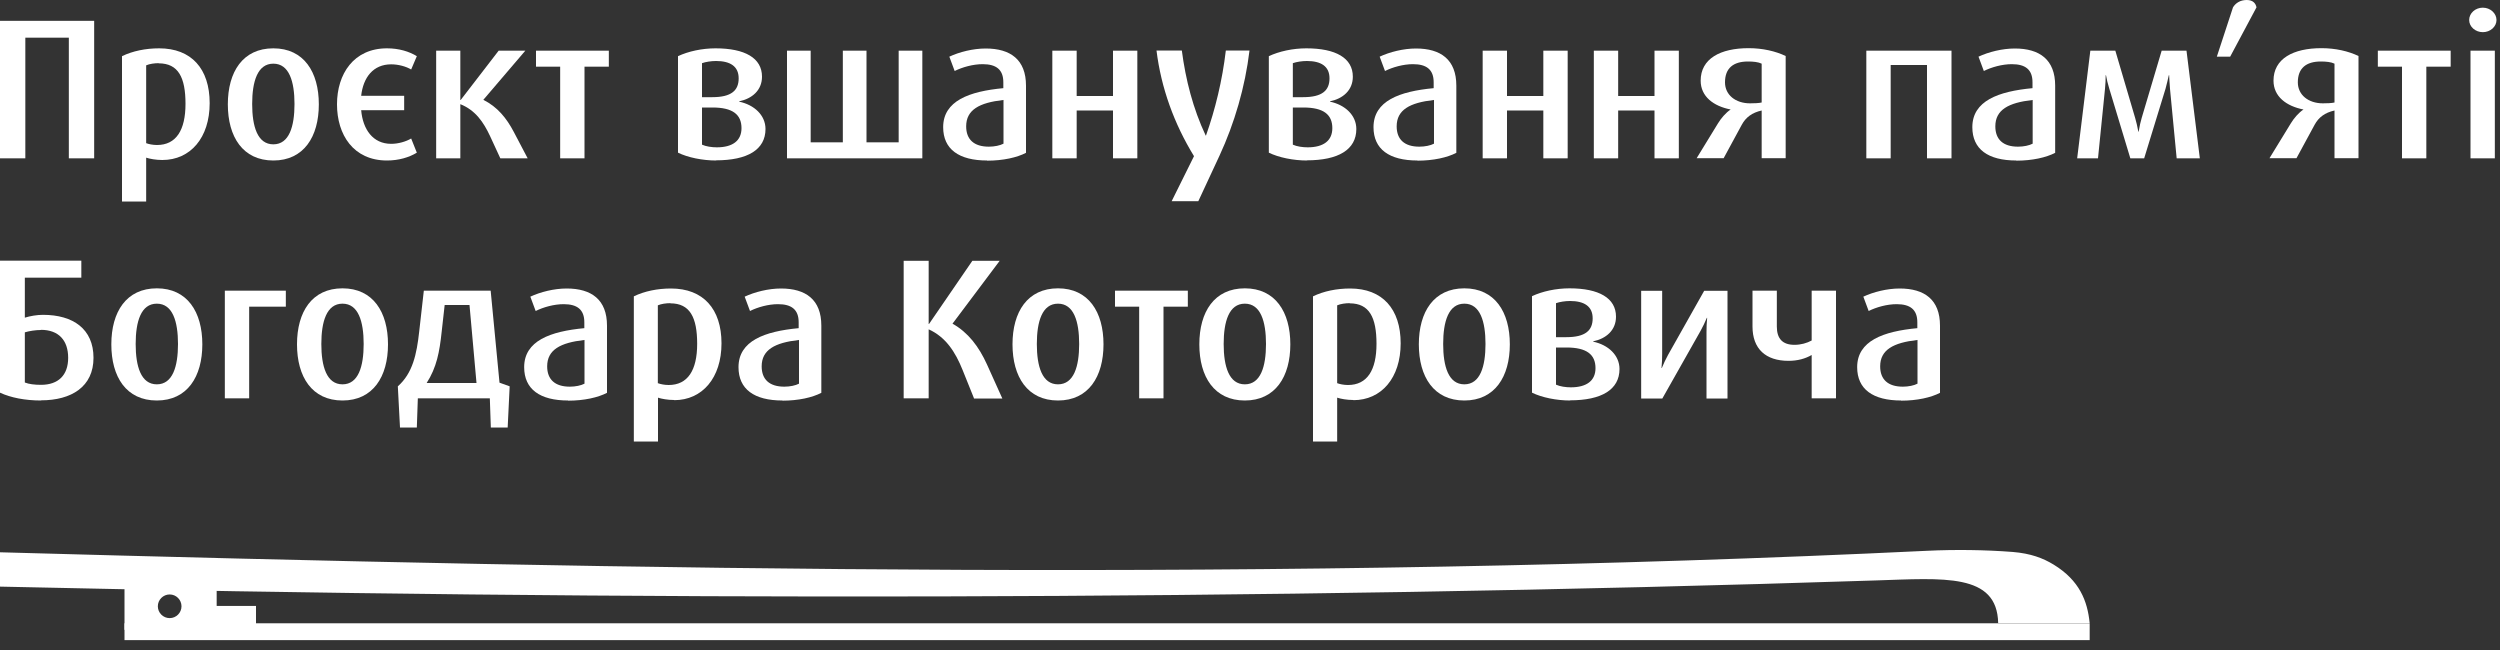 <svg width="150" height="39" viewBox="0 0 150 39" fill="none" xmlns="http://www.w3.org/2000/svg">
<rect x="0" y="0" width="150" height="39" fill="#333333" stroke="none"/>
<path fill-rule="evenodd" clip-rule="evenodd" d="M0 33.147V35.197C37.67 36.047 75.5 36.037 112.53 34.827C116.61 34.697 119.83 34.367 119.89 37.387H125.38C125.25 36.057 124.77 34.827 123.22 33.877C122.58 33.487 121.85 33.207 120.76 33.117C119.07 32.987 117.32 32.967 115.63 33.047C76.98 34.907 38.51 34.207 0 33.137L0 33.147Z" fill="white"/>
<path fill-rule="evenodd" clip-rule="evenodd" d="M15.36 37.787V36.357H13V35.197H7.47V37.787H15.36ZM10.89 36.377C10.89 36.767 10.57 37.087 10.18 37.087C9.79 37.087 9.47 36.767 9.47 36.377C9.47 35.987 9.79 35.667 10.18 35.667C10.57 35.667 10.89 35.987 10.89 36.377Z" fill="white"/>
<path d="M125.38 37.397H7.47V38.407H125.38V37.397Z" fill="white"/>
<path d="M4.13 9.5V2.26H1.52V9.5H0V1.25H5.65V9.5H4.13Z" fill="white"/>
<path d="M9.74 9.6C9.36 9.6 8.98 9.53 8.77 9.46V12.09H7.32V3.37C7.96 3.06 8.74 2.9 9.55 2.9C11.48 2.9 12.58 4.12 12.58 6.19C12.58 8.26 11.43 9.6 9.74 9.6ZM9.53 3.79C9.27 3.79 8.98 3.83 8.77 3.92V8.59C8.93 8.65 9.17 8.7 9.42 8.7C10.57 8.7 11.13 7.81 11.13 6.23C11.13 4.65 10.7 3.8 9.52 3.8L9.53 3.79Z" fill="white"/>
<path d="M16.4 9.63C14.57 9.63 13.67 8.21 13.67 6.26C13.67 4.31 14.57 2.9 16.4 2.9C18.23 2.9 19.13 4.32 19.13 6.26C19.13 8.2 18.23 9.63 16.4 9.63ZM16.4 3.82C15.45 3.82 15.13 4.89 15.13 6.24C15.13 7.59 15.45 8.66 16.4 8.66C17.35 8.66 17.67 7.59 17.67 6.24C17.67 4.89 17.35 3.82 16.4 3.82Z" fill="white"/>
<path d="M23.22 9.63C21.2 9.63 20.22 8.08 20.22 6.26C20.22 4.44 21.22 2.9 23.22 2.9C23.94 2.9 24.55 3.09 25.01 3.37L24.67 4.17C24.37 3.99 23.91 3.86 23.47 3.86C22.39 3.86 21.79 4.65 21.67 5.75H24.25V6.61H21.67C21.77 7.76 22.37 8.63 23.47 8.63C23.91 8.63 24.37 8.49 24.67 8.31L25.01 9.16C24.55 9.44 23.93 9.63 23.22 9.63Z" fill="white"/>
<path d="M30.02 9.5L29.41 8.18C29.01 7.32 28.52 6.61 27.62 6.25V9.5H26.17V3.04H27.62V6H27.64L29.92 3.04H31.52L29 5.99C29.84 6.41 30.39 7.08 30.83 7.92L31.66 9.5H30.02Z" fill="white"/>
<path d="M35.07 4V9.5H33.61V4H32.16V3.04H36.53V4H35.08H35.07Z" fill="white"/>
<path d="M42.97 9.63C42.15 9.63 41.27 9.45 40.68 9.16V3.37C41.3 3.08 42.12 2.9 42.93 2.9C44.69 2.9 45.72 3.48 45.72 4.6C45.72 5.42 45.12 5.92 44.35 6.08V6.1C45.26 6.29 45.93 6.92 45.93 7.74C45.93 8.98 44.85 9.62 42.96 9.62L42.97 9.63ZM42.97 3.66C42.67 3.66 42.35 3.71 42.12 3.79V5.83H42.74C43.88 5.83 44.32 5.43 44.32 4.7C44.32 3.97 43.8 3.66 42.96 3.66H42.97ZM42.74 6.45H42.12V8.68C42.36 8.79 42.71 8.84 43.01 8.84C43.96 8.84 44.49 8.44 44.49 7.69C44.49 6.87 43.96 6.45 42.75 6.45H42.74Z" fill="white"/>
<path d="M47.22 9.5V3.04H48.64V8.54H50.57V3.04H51.99V8.54H53.92V3.04H55.34V9.5H47.23H47.22Z" fill="white"/>
<path d="M59.23 9.63C57.53 9.63 56.59 8.95 56.59 7.63C56.59 6.05 58.16 5.48 60.2 5.29V4.94C60.2 4.18 59.78 3.85 58.96 3.85C58.38 3.85 57.74 4.03 57.28 4.26L56.96 3.4C57.56 3.12 58.38 2.91 59.14 2.91C60.63 2.91 61.56 3.58 61.56 5.14V9.17C61.02 9.45 60.19 9.64 59.22 9.64L59.23 9.63ZM60.2 6C58.76 6.16 57.97 6.59 57.97 7.58C57.97 8.37 58.44 8.8 59.33 8.8C59.67 8.8 60 8.73 60.21 8.62V5.99L60.2 6Z" fill="white"/>
<path d="M66.78 9.5V6.63H64.6V9.5H63.14V3.04H64.6V5.76H66.78V3.04H68.24V9.5H66.78Z" fill="white"/>
<path d="M73.17 9.34L71.9 12.07H70.3L71.64 9.37C70.45 7.43 69.67 5.29 69.39 3.03H70.91C71.14 4.79 71.58 6.51 72.34 8.13H72.36C72.91 6.58 73.34 4.83 73.55 3.03H74.97C74.71 5.21 74.07 7.4 73.17 9.34Z" fill="white"/>
<path d="M78.42 9.63C77.6 9.63 76.72 9.45 76.13 9.16V3.37C76.75 3.08 77.57 2.9 78.38 2.9C80.14 2.9 81.17 3.48 81.17 4.6C81.17 5.42 80.57 5.92 79.8 6.08V6.1C80.71 6.29 81.38 6.92 81.38 7.74C81.38 8.98 80.3 9.62 78.41 9.62L78.42 9.63ZM78.42 3.66C78.12 3.66 77.8 3.71 77.57 3.79V5.83H78.19C79.33 5.83 79.77 5.43 79.77 4.7C79.77 3.97 79.25 3.66 78.41 3.66H78.42ZM78.19 6.45H77.57V8.68C77.81 8.79 78.16 8.84 78.46 8.84C79.41 8.84 79.94 8.44 79.94 7.69C79.94 6.87 79.41 6.45 78.2 6.45H78.19Z" fill="white"/>
<path d="M85.05 9.63C83.35 9.63 82.41 8.95 82.41 7.63C82.41 6.05 83.98 5.48 86.02 5.29V4.94C86.02 4.18 85.6 3.85 84.78 3.85C84.2 3.85 83.56 4.03 83.1 4.26L82.78 3.4C83.38 3.12 84.2 2.91 84.96 2.91C86.45 2.91 87.38 3.58 87.38 5.14V9.17C86.84 9.45 86.01 9.64 85.04 9.64L85.05 9.63ZM86.03 6C84.59 6.16 83.8 6.59 83.8 7.58C83.8 8.37 84.27 8.8 85.16 8.8C85.5 8.8 85.83 8.73 86.04 8.62V5.99L86.03 6Z" fill="white"/>
<path d="M92.6 9.5V6.63H90.42V9.5H88.96V3.04H90.42V5.76H92.6V3.04H94.06V9.5H92.6Z" fill="white"/>
<path d="M99.27 9.5V6.63H97.09V9.5H95.63V3.04H97.09V5.76H99.27V3.04H100.73V9.5H99.27Z" fill="white"/>
<path d="M105.7 9.5V6.63C105.12 6.76 104.75 7.04 104.51 7.48L103.42 9.49H101.8L103.08 7.4C103.26 7.1 103.55 6.76 103.84 6.57C102.81 6.37 102.04 5.79 102.04 4.84C102.04 3.52 103.22 2.89 104.92 2.89C105.76 2.89 106.53 3.07 107.14 3.36V9.49H105.7V9.5ZM105.7 3.82C105.5 3.72 105.2 3.69 104.88 3.69C104 3.69 103.5 4.09 103.5 4.94C103.5 5.7 104.14 6.2 105 6.2C105.25 6.2 105.53 6.19 105.7 6.15V3.82Z" fill="white"/>
<path d="M115.62 9.5V3.9H113.44V9.5H111.98V3.04H117.09V9.5H115.63H115.62Z" fill="white"/>
<path d="M120.98 9.63C119.28 9.63 118.34 8.95 118.34 7.63C118.34 6.05 119.91 5.48 121.95 5.29V4.94C121.95 4.18 121.53 3.85 120.71 3.85C120.13 3.85 119.49 4.03 119.03 4.26L118.71 3.4C119.31 3.12 120.13 2.91 120.89 2.91C122.38 2.91 123.31 3.58 123.31 5.14V9.17C122.77 9.45 121.94 9.64 120.97 9.64L120.98 9.63ZM121.95 6C120.51 6.16 119.72 6.59 119.72 7.58C119.72 8.37 120.19 8.8 121.08 8.8C121.42 8.8 121.75 8.73 121.96 8.62V5.99L121.95 6Z" fill="white"/>
<path d="M130.6 9.5L130.2 5.33C130.18 5.04 130.15 4.62 130.15 4.51H130.13C130.09 4.68 130.01 5.05 129.93 5.33L128.65 9.5H127.82L126.56 5.33C126.46 5.01 126.4 4.74 126.36 4.51H126.34C126.34 4.75 126.33 5.04 126.3 5.33L125.88 9.5H124.63L125.42 3.04H126.92L128.11 7.08C128.18 7.32 128.24 7.57 128.3 7.9H128.32C128.38 7.54 128.43 7.32 128.5 7.08L129.7 3.04H131.19L131.99 9.5H130.6Z" fill="white"/>
<path d="M133.8 3.4H133.01L133.98 0.44C134.14 0.18 134.42 0 134.8 0C135.18 0 135.34 0.2 135.39 0.44L133.81 3.4H133.8Z" fill="white"/>
<path d="M140.07 9.5V6.63C139.49 6.76 139.12 7.04 138.88 7.48L137.79 9.49H136.17L137.45 7.4C137.63 7.1 137.92 6.76 138.21 6.57C137.18 6.37 136.41 5.79 136.41 4.84C136.41 3.52 137.59 2.89 139.29 2.89C140.13 2.89 140.9 3.07 141.51 3.36V9.49H140.07V9.5ZM140.07 3.82C139.87 3.72 139.57 3.69 139.25 3.69C138.37 3.69 137.87 4.09 137.87 4.94C137.87 5.7 138.51 6.2 139.37 6.2C139.62 6.2 139.9 6.19 140.07 6.15V3.82Z" fill="white"/>
<path d="M145.58 4V9.5H144.12V4H142.67V3.04H147.04V4H145.59H145.58Z" fill="white"/>
<path d="M148.97 1.93C148.53 1.93 148.15 1.61 148.15 1.2C148.15 0.79 148.52 0.46 148.97 0.46C149.42 0.46 149.79 0.8 149.79 1.2C149.79 1.6 149.42 1.93 148.97 1.93ZM148.23 9.5V3.04H149.69V9.5H148.23Z" fill="white"/>
<path d="M2.46 24.03C1.51 24.03 0.64 23.86 0 23.56V15.64H4.88V16.66H1.49V19.06C1.81 18.96 2.22 18.89 2.58 18.89C4.39 18.89 5.61 19.74 5.61 21.47C5.61 23.2 4.29 24.02 2.46 24.02V24.03ZM2.45 19.8C2.14 19.8 1.75 19.86 1.49 19.94V22.95C1.73 23.05 2.09 23.09 2.46 23.09C3.5 23.09 4.09 22.51 4.09 21.47C4.09 20.43 3.53 19.79 2.45 19.79V19.8Z" fill="white"/>
<path d="M9.41 24.03C7.57 24.03 6.68 22.61 6.68 20.66C6.68 18.71 7.58 17.3 9.41 17.3C11.24 17.3 12.14 18.72 12.14 20.66C12.14 22.6 11.24 24.03 9.41 24.03ZM9.41 18.22C8.46 18.22 8.14 19.29 8.14 20.64C8.14 21.99 8.46 23.06 9.41 23.06C10.36 23.06 10.68 21.99 10.68 20.64C10.68 19.29 10.36 18.22 9.41 18.22Z" fill="white"/>
<path d="M14.95 18.4V23.9H13.49V17.44H17.15V18.4H14.96H14.95Z" fill="white"/>
<path d="M20.55 24.03C18.72 24.03 17.82 22.61 17.82 20.66C17.82 18.71 18.72 17.3 20.55 17.3C22.38 17.3 23.28 18.72 23.28 20.66C23.28 22.6 22.38 24.03 20.55 24.03ZM20.55 18.22C19.6 18.22 19.28 19.29 19.28 20.64C19.28 21.99 19.6 23.06 20.55 23.06C21.5 23.06 21.82 21.99 21.82 20.64C21.82 19.29 21.5 18.22 20.55 18.22Z" fill="white"/>
<path d="M30.46 25.65H29.45L29.39 23.9H25.07L25.01 25.65H24L23.87 23.18C24.76 22.39 25 21.26 25.15 19.91L25.43 17.44H29.44L29.97 22.96L30.58 23.18L30.46 25.66V25.65ZM28.17 18.3H26.68L26.5 19.91C26.37 21.13 26.2 22.04 25.6 22.98H28.59L28.17 18.3Z" fill="white"/>
<path d="M34.09 24.03C32.39 24.03 31.45 23.35 31.45 22.03C31.45 20.45 33.02 19.88 35.06 19.69V19.34C35.06 18.58 34.64 18.25 33.82 18.25C33.24 18.25 32.6 18.43 32.14 18.66L31.82 17.8C32.42 17.52 33.24 17.31 34 17.31C35.49 17.31 36.42 17.98 36.42 19.54V23.57C35.88 23.85 35.05 24.04 34.08 24.04L34.09 24.03ZM35.06 20.4C33.62 20.56 32.83 20.99 32.83 21.98C32.83 22.77 33.3 23.2 34.19 23.2C34.53 23.2 34.86 23.13 35.07 23.02V20.39L35.06 20.4Z" fill="white"/>
<path d="M40.45 24C40.07 24 39.69 23.93 39.48 23.86V26.49H38.03V17.78C38.67 17.47 39.45 17.31 40.26 17.31C42.19 17.31 43.29 18.53 43.29 20.6C43.29 22.67 42.14 24.01 40.45 24.01V24ZM40.23 18.19C39.97 18.19 39.68 18.23 39.47 18.32V22.99C39.63 23.05 39.87 23.1 40.12 23.1C41.27 23.1 41.83 22.21 41.83 20.63C41.83 19.05 41.4 18.2 40.22 18.2L40.23 18.19Z" fill="white"/>
<path d="M46.95 24.03C45.25 24.03 44.31 23.35 44.31 22.03C44.31 20.45 45.88 19.88 47.92 19.69V19.34C47.92 18.58 47.5 18.25 46.68 18.25C46.1 18.25 45.46 18.43 45 18.66L44.68 17.8C45.28 17.52 46.1 17.31 46.86 17.31C48.35 17.31 49.28 17.98 49.28 19.54V23.57C48.74 23.85 47.91 24.04 46.94 24.04L46.95 24.03ZM47.93 20.4C46.49 20.56 45.7 20.99 45.7 21.98C45.7 22.77 46.17 23.2 47.06 23.2C47.4 23.2 47.73 23.13 47.94 23.02V20.39L47.93 20.4Z" fill="white"/>
<path d="M58.44 23.9L57.76 22.21C57.32 21.11 56.74 20.22 55.72 19.76V23.9H54.22V15.65H55.72V19.44H55.74L58.34 15.65H59.98L57.15 19.42C58.09 19.95 58.73 20.79 59.22 21.87L60.14 23.91H58.43L58.44 23.9Z" fill="white"/>
<path d="M63.48 24.03C61.65 24.03 60.75 22.61 60.75 20.66C60.75 18.71 61.65 17.3 63.48 17.3C65.31 17.3 66.21 18.72 66.21 20.66C66.21 22.6 65.31 24.03 63.48 24.03ZM63.48 18.22C62.53 18.22 62.21 19.29 62.21 20.64C62.21 21.99 62.53 23.06 63.48 23.06C64.43 23.06 64.75 21.99 64.75 20.64C64.75 19.29 64.43 18.22 63.48 18.22Z" fill="white"/>
<path d="M69.81 18.4V23.9H68.35V18.4H66.9V17.44H71.27V18.4H69.82H69.81Z" fill="white"/>
<path d="M74.69 24.03C72.86 24.03 71.96 22.61 71.96 20.66C71.96 18.71 72.86 17.3 74.69 17.3C76.52 17.3 77.42 18.72 77.42 20.66C77.42 22.6 76.52 24.03 74.69 24.03ZM74.69 18.22C73.74 18.22 73.42 19.29 73.42 20.64C73.42 21.99 73.74 23.06 74.69 23.06C75.64 23.06 75.96 21.99 75.96 20.64C75.96 19.29 75.64 18.22 74.69 18.22Z" fill="white"/>
<path d="M81.2 24C80.82 24 80.44 23.93 80.23 23.86V26.49H78.78V17.78C79.42 17.47 80.2 17.31 81.01 17.31C82.94 17.31 84.04 18.53 84.04 20.6C84.04 22.67 82.89 24.01 81.2 24.01V24ZM80.99 18.19C80.73 18.19 80.44 18.23 80.23 18.32V22.99C80.39 23.05 80.63 23.1 80.88 23.1C82.03 23.1 82.59 22.21 82.59 20.63C82.59 19.05 82.16 18.2 80.98 18.2L80.99 18.19Z" fill="white"/>
<path d="M87.86 24.03C86.03 24.03 85.13 22.61 85.13 20.66C85.13 18.71 86.03 17.3 87.86 17.3C89.69 17.3 90.59 18.72 90.59 20.66C90.59 22.6 89.69 24.03 87.86 24.03ZM87.86 18.22C86.91 18.22 86.59 19.29 86.59 20.64C86.59 21.99 86.91 23.06 87.86 23.06C88.81 23.06 89.13 21.99 89.13 20.64C89.13 19.29 88.81 18.22 87.86 18.22Z" fill="white"/>
<path d="M94.21 24.03C93.39 24.03 92.51 23.85 91.92 23.56V17.77C92.54 17.48 93.36 17.3 94.17 17.3C95.93 17.3 96.96 17.88 96.96 19C96.96 19.82 96.36 20.32 95.59 20.48V20.5C96.5 20.69 97.17 21.32 97.17 22.14C97.17 23.38 96.09 24.02 94.2 24.02L94.21 24.03ZM94.21 18.06C93.91 18.06 93.59 18.11 93.36 18.19V20.23H93.98C95.12 20.23 95.56 19.83 95.56 19.1C95.56 18.37 95.04 18.06 94.2 18.06H94.21ZM93.98 20.85H93.36V23.08C93.6 23.19 93.95 23.24 94.25 23.24C95.2 23.24 95.73 22.84 95.73 22.09C95.73 21.27 95.2 20.85 93.99 20.85H93.98Z" fill="white"/>
<path d="M102.39 23.9V19.93C102.39 19.63 102.4 19.35 102.43 19.07H102.41C102.3 19.33 102.18 19.59 102.04 19.84L99.74 23.91H98.47V17.45H99.73V21.23C99.73 21.52 99.72 21.79 99.69 22.08H99.71C99.82 21.82 99.94 21.55 100.08 21.3L102.25 17.45H103.65V23.91H102.39V23.9Z" fill="white"/>
<path d="M108.7 23.9V21.3C108.32 21.52 107.86 21.65 107.31 21.65C105.94 21.65 105.15 20.93 105.15 19.59V17.44H106.61V19.59C106.61 20.32 106.95 20.69 107.67 20.69C108.04 20.69 108.41 20.59 108.7 20.43V17.44H110.16V23.9H108.7Z" fill="white"/>
<path d="M114.07 24.03C112.37 24.03 111.43 23.35 111.43 22.03C111.43 20.45 113 19.88 115.04 19.69V19.34C115.04 18.58 114.62 18.25 113.8 18.25C113.22 18.25 112.58 18.43 112.12 18.66L111.8 17.8C112.4 17.52 113.22 17.31 113.98 17.31C115.47 17.31 116.4 17.98 116.4 19.54V23.57C115.86 23.85 115.03 24.04 114.06 24.04L114.07 24.03ZM115.04 20.4C113.6 20.56 112.81 20.99 112.81 21.98C112.81 22.77 113.28 23.2 114.17 23.2C114.51 23.2 114.84 23.13 115.05 23.02V20.39L115.04 20.4Z" fill="white"/>
</svg>
